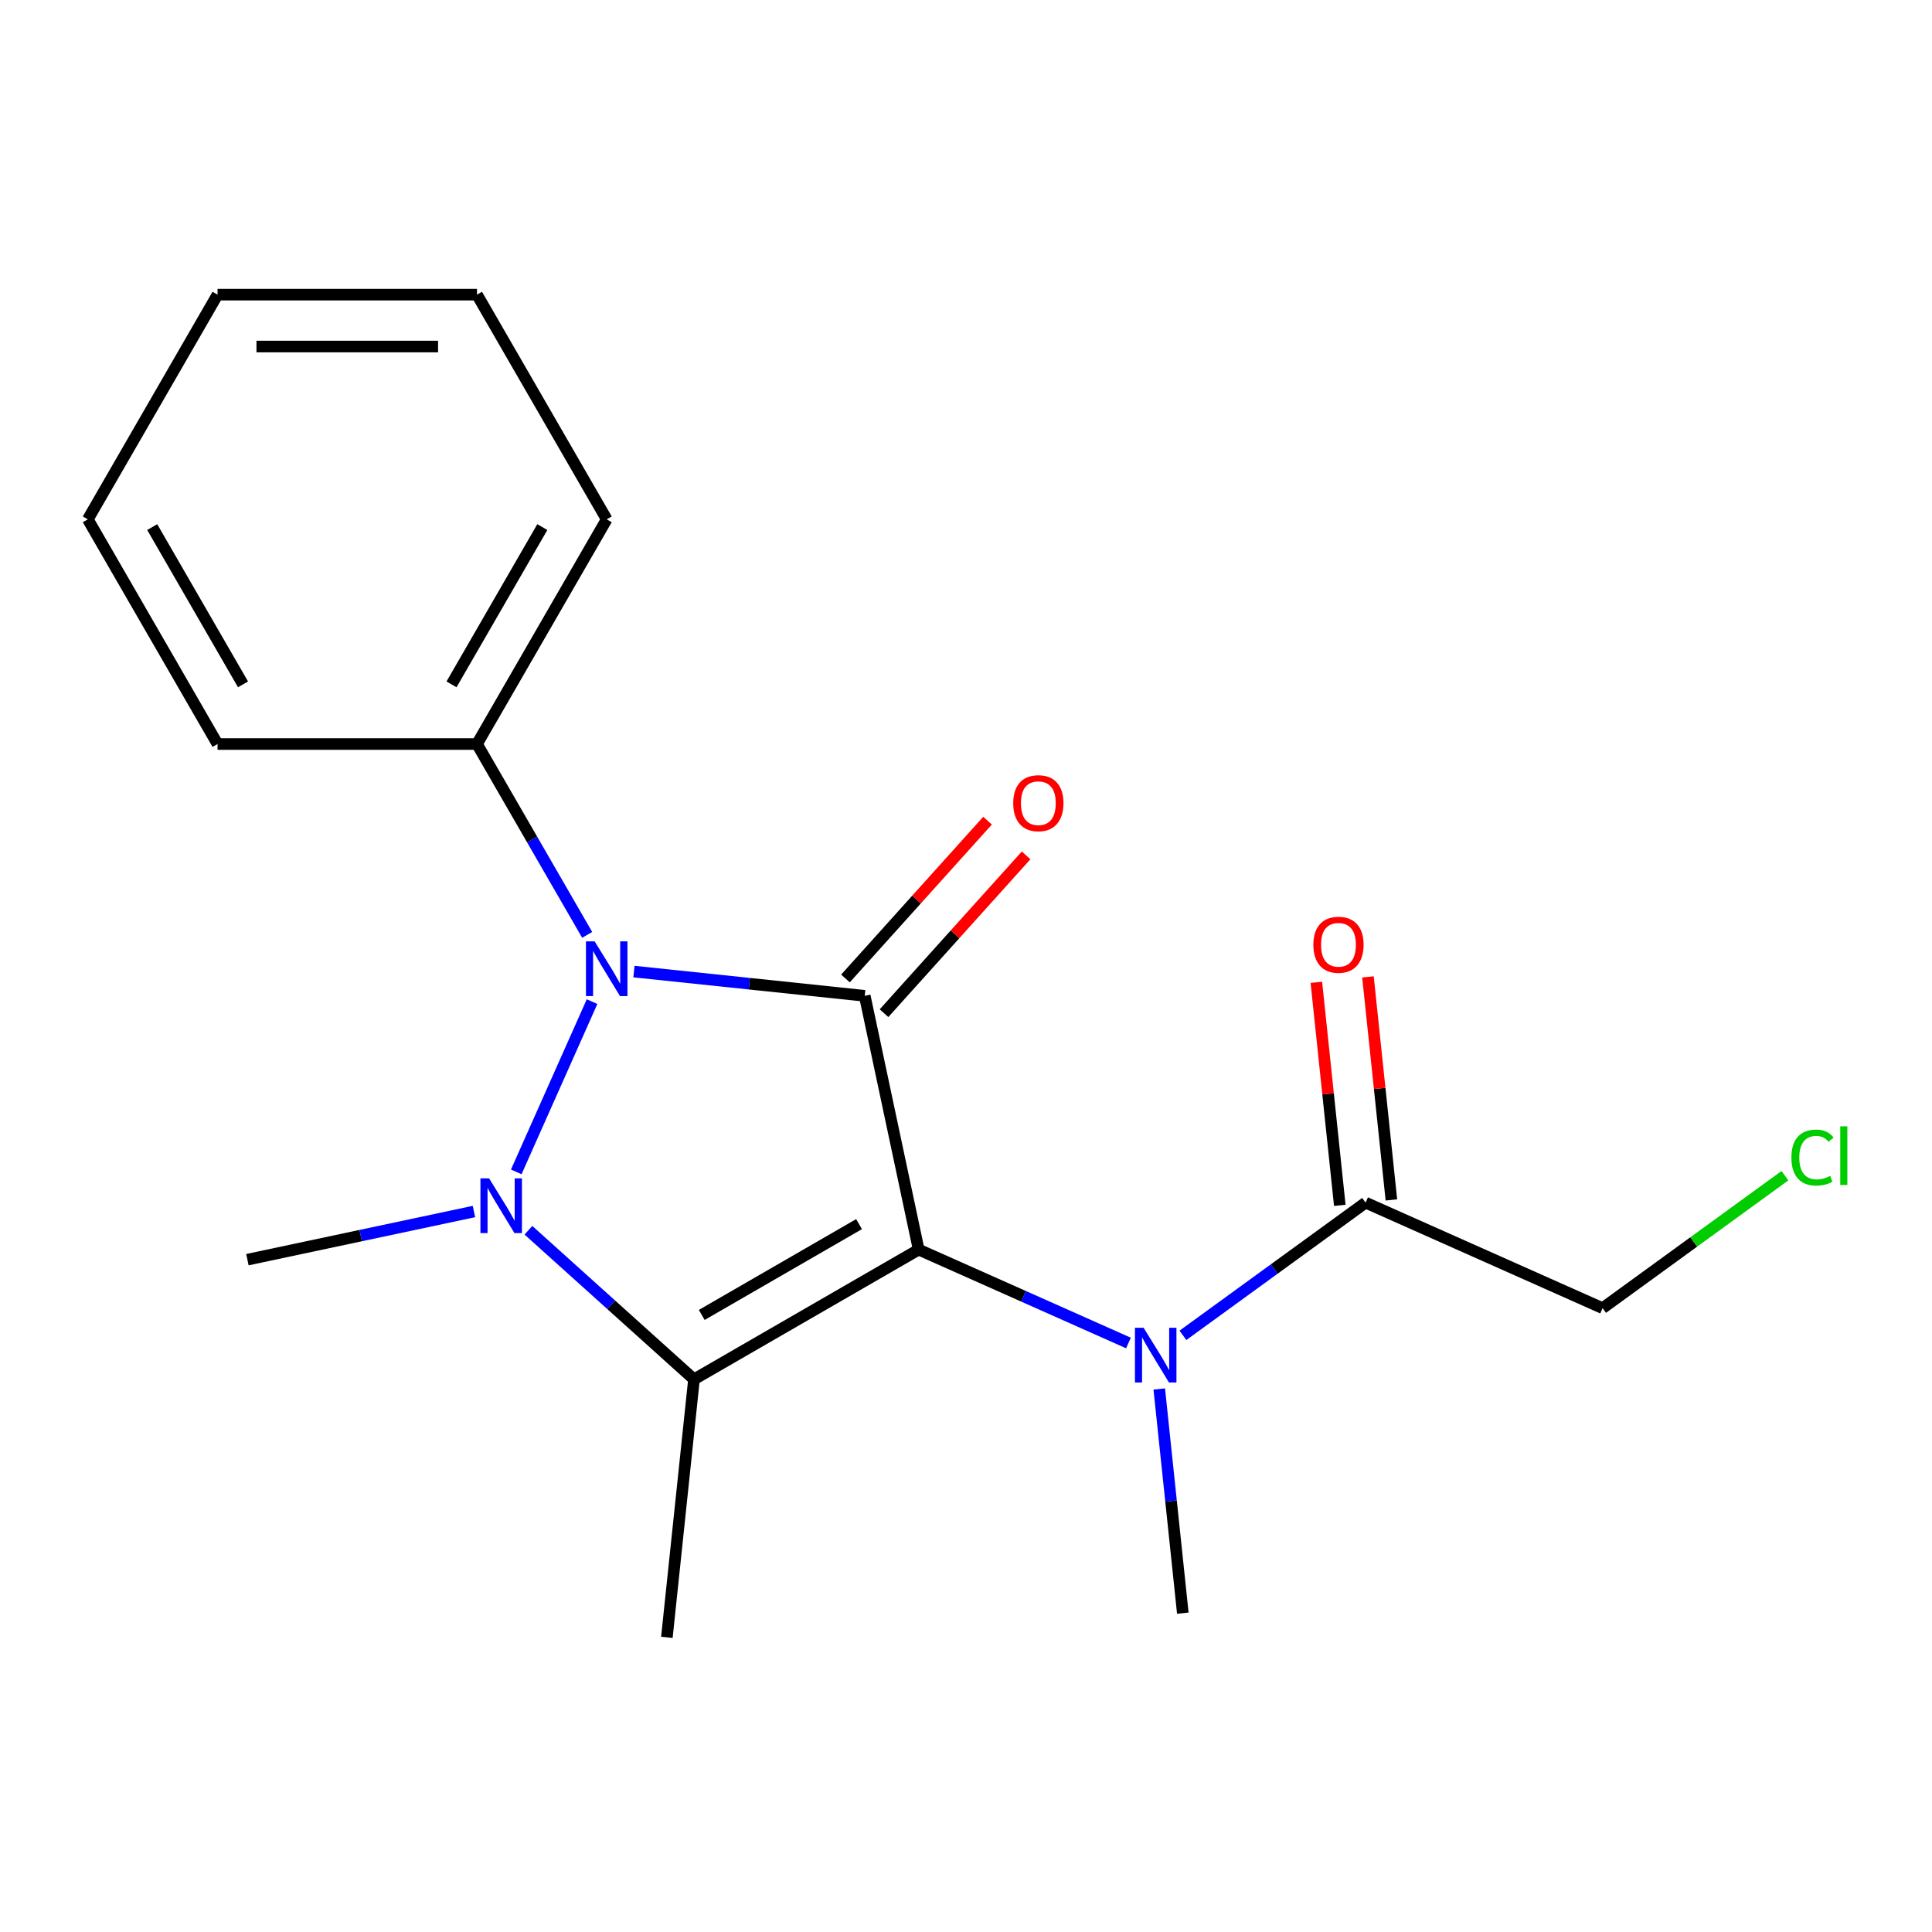 <?xml version='1.0' encoding='iso-8859-1'?>
<svg version='1.1' baseProfile='full'
              xmlns='http://www.w3.org/2000/svg'
                      xmlns:rdkit='http://www.rdkit.org/xml'
                      xmlns:xlink='http://www.w3.org/1999/xlink'
                  xml:space='preserve'
width='1000px' height='1000px' viewBox='0 0 1000 1000'>
<!-- END OF HEADER -->
<rect style='opacity:1.0;fill:#FFFFFF;stroke:none' width='1000' height='1000' x='0' y='0'> </rect>
<path class='bond-0' d='M 475.507,646.794 L 447.587,515.439' style='fill:none;fill-rule:evenodd;stroke:#000000;stroke-width:6px;stroke-linecap:butt;stroke-linejoin:miter;stroke-opacity:1' />
<path class='bond-1' d='M 475.507,646.794 L 359.209,713.938' style='fill:none;fill-rule:evenodd;stroke:#000000;stroke-width:6px;stroke-linecap:butt;stroke-linejoin:miter;stroke-opacity:1' />
<path class='bond-1' d='M 444.634,633.606 L 363.225,680.607' style='fill:none;fill-rule:evenodd;stroke:#000000;stroke-width:6px;stroke-linecap:butt;stroke-linejoin:miter;stroke-opacity:1' />
<path class='bond-4' d='M 475.507,646.794 L 529.798,670.966' style='fill:none;fill-rule:evenodd;stroke:#000000;stroke-width:6px;stroke-linecap:butt;stroke-linejoin:miter;stroke-opacity:1' />
<path class='bond-4' d='M 529.798,670.966 L 584.089,695.138' style='fill:none;fill-rule:evenodd;stroke:#0000FF;stroke-width:6px;stroke-linecap:butt;stroke-linejoin:miter;stroke-opacity:1' />
<path class='bond-3' d='M 447.587,515.439 L 387.859,509.161' style='fill:none;fill-rule:evenodd;stroke:#000000;stroke-width:6px;stroke-linecap:butt;stroke-linejoin:miter;stroke-opacity:1' />
<path class='bond-3' d='M 387.859,509.161 L 328.13,502.884' style='fill:none;fill-rule:evenodd;stroke:#0000FF;stroke-width:6px;stroke-linecap:butt;stroke-linejoin:miter;stroke-opacity:1' />
<path class='bond-6' d='M 457.567,524.425 L 494.339,483.585' style='fill:none;fill-rule:evenodd;stroke:#000000;stroke-width:6px;stroke-linecap:butt;stroke-linejoin:miter;stroke-opacity:1' />
<path class='bond-6' d='M 494.339,483.585 L 531.111,442.745' style='fill:none;fill-rule:evenodd;stroke:#FF0000;stroke-width:6px;stroke-linecap:butt;stroke-linejoin:miter;stroke-opacity:1' />
<path class='bond-6' d='M 437.607,506.453 L 474.379,465.614' style='fill:none;fill-rule:evenodd;stroke:#000000;stroke-width:6px;stroke-linecap:butt;stroke-linejoin:miter;stroke-opacity:1' />
<path class='bond-6' d='M 474.379,465.614 L 511.151,424.774' style='fill:none;fill-rule:evenodd;stroke:#FF0000;stroke-width:6px;stroke-linecap:butt;stroke-linejoin:miter;stroke-opacity:1' />
<path class='bond-2' d='M 359.209,713.938 L 316.36,675.356' style='fill:none;fill-rule:evenodd;stroke:#000000;stroke-width:6px;stroke-linecap:butt;stroke-linejoin:miter;stroke-opacity:1' />
<path class='bond-2' d='M 316.36,675.356 L 273.51,636.774' style='fill:none;fill-rule:evenodd;stroke:#0000FF;stroke-width:6px;stroke-linecap:butt;stroke-linejoin:miter;stroke-opacity:1' />
<path class='bond-10' d='M 359.209,713.938 L 345.172,847.492' style='fill:none;fill-rule:evenodd;stroke:#000000;stroke-width:6px;stroke-linecap:butt;stroke-linejoin:miter;stroke-opacity:1' />
<path class='bond-9' d='M 245.316,627.078 L 186.687,639.54' style='fill:none;fill-rule:evenodd;stroke:#0000FF;stroke-width:6px;stroke-linecap:butt;stroke-linejoin:miter;stroke-opacity:1' />
<path class='bond-9' d='M 186.687,639.54 L 128.058,652.002' style='fill:none;fill-rule:evenodd;stroke:#000000;stroke-width:6px;stroke-linecap:butt;stroke-linejoin:miter;stroke-opacity:1' />
<path class='bond-19' d='M 267.212,606.564 L 306.447,518.44' style='fill:none;fill-rule:evenodd;stroke:#0000FF;stroke-width:6px;stroke-linecap:butt;stroke-linejoin:miter;stroke-opacity:1' />
<path class='bond-7' d='M 303.92,483.885 L 275.404,434.494' style='fill:none;fill-rule:evenodd;stroke:#0000FF;stroke-width:6px;stroke-linecap:butt;stroke-linejoin:miter;stroke-opacity:1' />
<path class='bond-7' d='M 275.404,434.494 L 246.889,385.104' style='fill:none;fill-rule:evenodd;stroke:#000000;stroke-width:6px;stroke-linecap:butt;stroke-linejoin:miter;stroke-opacity:1' />
<path class='bond-5' d='M 612.284,691.172 L 659.556,656.826' style='fill:none;fill-rule:evenodd;stroke:#0000FF;stroke-width:6px;stroke-linecap:butt;stroke-linejoin:miter;stroke-opacity:1' />
<path class='bond-5' d='M 659.556,656.826 L 706.829,622.481' style='fill:none;fill-rule:evenodd;stroke:#000000;stroke-width:6px;stroke-linecap:butt;stroke-linejoin:miter;stroke-opacity:1' />
<path class='bond-11' d='M 600.028,718.931 L 606.126,776.95' style='fill:none;fill-rule:evenodd;stroke:#0000FF;stroke-width:6px;stroke-linecap:butt;stroke-linejoin:miter;stroke-opacity:1' />
<path class='bond-11' d='M 606.126,776.95 L 612.224,834.968' style='fill:none;fill-rule:evenodd;stroke:#000000;stroke-width:6px;stroke-linecap:butt;stroke-linejoin:miter;stroke-opacity:1' />
<path class='bond-8' d='M 720.184,621.077 L 714.118,563.359' style='fill:none;fill-rule:evenodd;stroke:#000000;stroke-width:6px;stroke-linecap:butt;stroke-linejoin:miter;stroke-opacity:1' />
<path class='bond-8' d='M 714.118,563.359 L 708.051,505.641' style='fill:none;fill-rule:evenodd;stroke:#FF0000;stroke-width:6px;stroke-linecap:butt;stroke-linejoin:miter;stroke-opacity:1' />
<path class='bond-8' d='M 693.474,623.885 L 687.407,566.166' style='fill:none;fill-rule:evenodd;stroke:#000000;stroke-width:6px;stroke-linecap:butt;stroke-linejoin:miter;stroke-opacity:1' />
<path class='bond-8' d='M 687.407,566.166 L 681.341,508.448' style='fill:none;fill-rule:evenodd;stroke:#FF0000;stroke-width:6px;stroke-linecap:butt;stroke-linejoin:miter;stroke-opacity:1' />
<path class='bond-12' d='M 706.829,622.481 L 829.508,677.101' style='fill:none;fill-rule:evenodd;stroke:#000000;stroke-width:6px;stroke-linecap:butt;stroke-linejoin:miter;stroke-opacity:1' />
<path class='bond-14' d='M 246.889,385.104 L 314.033,268.806' style='fill:none;fill-rule:evenodd;stroke:#000000;stroke-width:6px;stroke-linecap:butt;stroke-linejoin:miter;stroke-opacity:1' />
<path class='bond-14' d='M 233.701,354.23 L 280.702,272.822' style='fill:none;fill-rule:evenodd;stroke:#000000;stroke-width:6px;stroke-linecap:butt;stroke-linejoin:miter;stroke-opacity:1' />
<path class='bond-15' d='M 246.889,385.104 L 112.599,385.104' style='fill:none;fill-rule:evenodd;stroke:#000000;stroke-width:6px;stroke-linecap:butt;stroke-linejoin:miter;stroke-opacity:1' />
<path class='bond-13' d='M 829.508,677.101 L 876.691,642.821' style='fill:none;fill-rule:evenodd;stroke:#000000;stroke-width:6px;stroke-linecap:butt;stroke-linejoin:miter;stroke-opacity:1' />
<path class='bond-13' d='M 876.691,642.821 L 923.873,608.541' style='fill:none;fill-rule:evenodd;stroke:#00CC00;stroke-width:6px;stroke-linecap:butt;stroke-linejoin:miter;stroke-opacity:1' />
<path class='bond-17' d='M 314.033,268.806 L 246.889,152.508' style='fill:none;fill-rule:evenodd;stroke:#000000;stroke-width:6px;stroke-linecap:butt;stroke-linejoin:miter;stroke-opacity:1' />
<path class='bond-16' d='M 112.599,385.104 L 45.455,268.806' style='fill:none;fill-rule:evenodd;stroke:#000000;stroke-width:6px;stroke-linecap:butt;stroke-linejoin:miter;stroke-opacity:1' />
<path class='bond-16' d='M 125.787,354.23 L 78.786,272.822' style='fill:none;fill-rule:evenodd;stroke:#000000;stroke-width:6px;stroke-linecap:butt;stroke-linejoin:miter;stroke-opacity:1' />
<path class='bond-18' d='M 45.455,268.806 L 112.599,152.508' style='fill:none;fill-rule:evenodd;stroke:#000000;stroke-width:6px;stroke-linecap:butt;stroke-linejoin:miter;stroke-opacity:1' />
<path class='bond-20' d='M 246.889,152.508 L 112.599,152.508' style='fill:none;fill-rule:evenodd;stroke:#000000;stroke-width:6px;stroke-linecap:butt;stroke-linejoin:miter;stroke-opacity:1' />
<path class='bond-20' d='M 226.745,179.366 L 132.743,179.366' style='fill:none;fill-rule:evenodd;stroke:#000000;stroke-width:6px;stroke-linecap:butt;stroke-linejoin:miter;stroke-opacity:1' />
<path  class='atom-3' d='M 253.153 609.921
L 262.433 624.921
Q 263.353 626.401, 264.833 629.081
Q 266.313 631.761, 266.393 631.921
L 266.393 609.921
L 270.153 609.921
L 270.153 638.241
L 266.273 638.241
L 256.313 621.841
Q 255.153 619.921, 253.913 617.721
Q 252.713 615.521, 252.353 614.841
L 252.353 638.241
L 248.673 638.241
L 248.673 609.921
L 253.153 609.921
' fill='#0000FF'/>
<path  class='atom-4' d='M 307.773 487.242
L 317.053 502.242
Q 317.973 503.722, 319.453 506.402
Q 320.933 509.082, 321.013 509.242
L 321.013 487.242
L 324.773 487.242
L 324.773 515.562
L 320.893 515.562
L 310.933 499.162
Q 309.773 497.242, 308.533 495.042
Q 307.333 492.842, 306.973 492.162
L 306.973 515.562
L 303.293 515.562
L 303.293 487.242
L 307.773 487.242
' fill='#0000FF'/>
<path  class='atom-5' d='M 591.927 687.254
L 601.207 702.254
Q 602.127 703.734, 603.607 706.414
Q 605.087 709.094, 605.167 709.254
L 605.167 687.254
L 608.927 687.254
L 608.927 715.574
L 605.047 715.574
L 595.087 699.174
Q 593.927 697.254, 592.687 695.054
Q 591.487 692.854, 591.127 692.174
L 591.127 715.574
L 587.447 715.574
L 587.447 687.254
L 591.927 687.254
' fill='#0000FF'/>
<path  class='atom-7' d='M 524.444 415.723
Q 524.444 408.923, 527.804 405.123
Q 531.164 401.323, 537.444 401.323
Q 543.724 401.323, 547.084 405.123
Q 550.444 408.923, 550.444 415.723
Q 550.444 422.603, 547.044 426.523
Q 543.644 430.403, 537.444 430.403
Q 531.204 430.403, 527.804 426.523
Q 524.444 422.643, 524.444 415.723
M 537.444 427.203
Q 541.764 427.203, 544.084 424.323
Q 546.444 421.403, 546.444 415.723
Q 546.444 410.163, 544.084 407.363
Q 541.764 404.523, 537.444 404.523
Q 533.124 404.523, 530.764 407.323
Q 528.444 410.123, 528.444 415.723
Q 528.444 421.443, 530.764 424.323
Q 533.124 427.203, 537.444 427.203
' fill='#FF0000'/>
<path  class='atom-9' d='M 679.792 489.007
Q 679.792 482.207, 683.152 478.407
Q 686.512 474.607, 692.792 474.607
Q 699.072 474.607, 702.432 478.407
Q 705.792 482.207, 705.792 489.007
Q 705.792 495.887, 702.392 499.807
Q 698.992 503.687, 692.792 503.687
Q 686.552 503.687, 683.152 499.807
Q 679.792 495.927, 679.792 489.007
M 692.792 500.487
Q 697.112 500.487, 699.432 497.607
Q 701.792 494.687, 701.792 489.007
Q 701.792 483.447, 699.432 480.647
Q 697.112 477.807, 692.792 477.807
Q 688.472 477.807, 686.112 480.607
Q 683.792 483.407, 683.792 489.007
Q 683.792 494.727, 686.112 497.607
Q 688.472 500.487, 692.792 500.487
' fill='#FF0000'/>
<path  class='atom-14' d='M 927.231 599.148
Q 927.231 592.108, 930.511 588.428
Q 933.831 584.708, 940.111 584.708
Q 945.951 584.708, 949.071 588.828
L 946.431 590.988
Q 944.151 587.988, 940.111 587.988
Q 935.831 587.988, 933.551 590.868
Q 931.311 593.708, 931.311 599.148
Q 931.311 604.748, 933.631 607.628
Q 935.991 610.508, 940.551 610.508
Q 943.671 610.508, 947.311 608.628
L 948.431 611.628
Q 946.951 612.588, 944.711 613.148
Q 942.471 613.708, 939.991 613.708
Q 933.831 613.708, 930.511 609.948
Q 927.231 606.188, 927.231 599.148
' fill='#00CC00'/>
<path  class='atom-14' d='M 952.511 582.988
L 956.191 582.988
L 956.191 613.348
L 952.511 613.348
L 952.511 582.988
' fill='#00CC00'/>
</svg>
